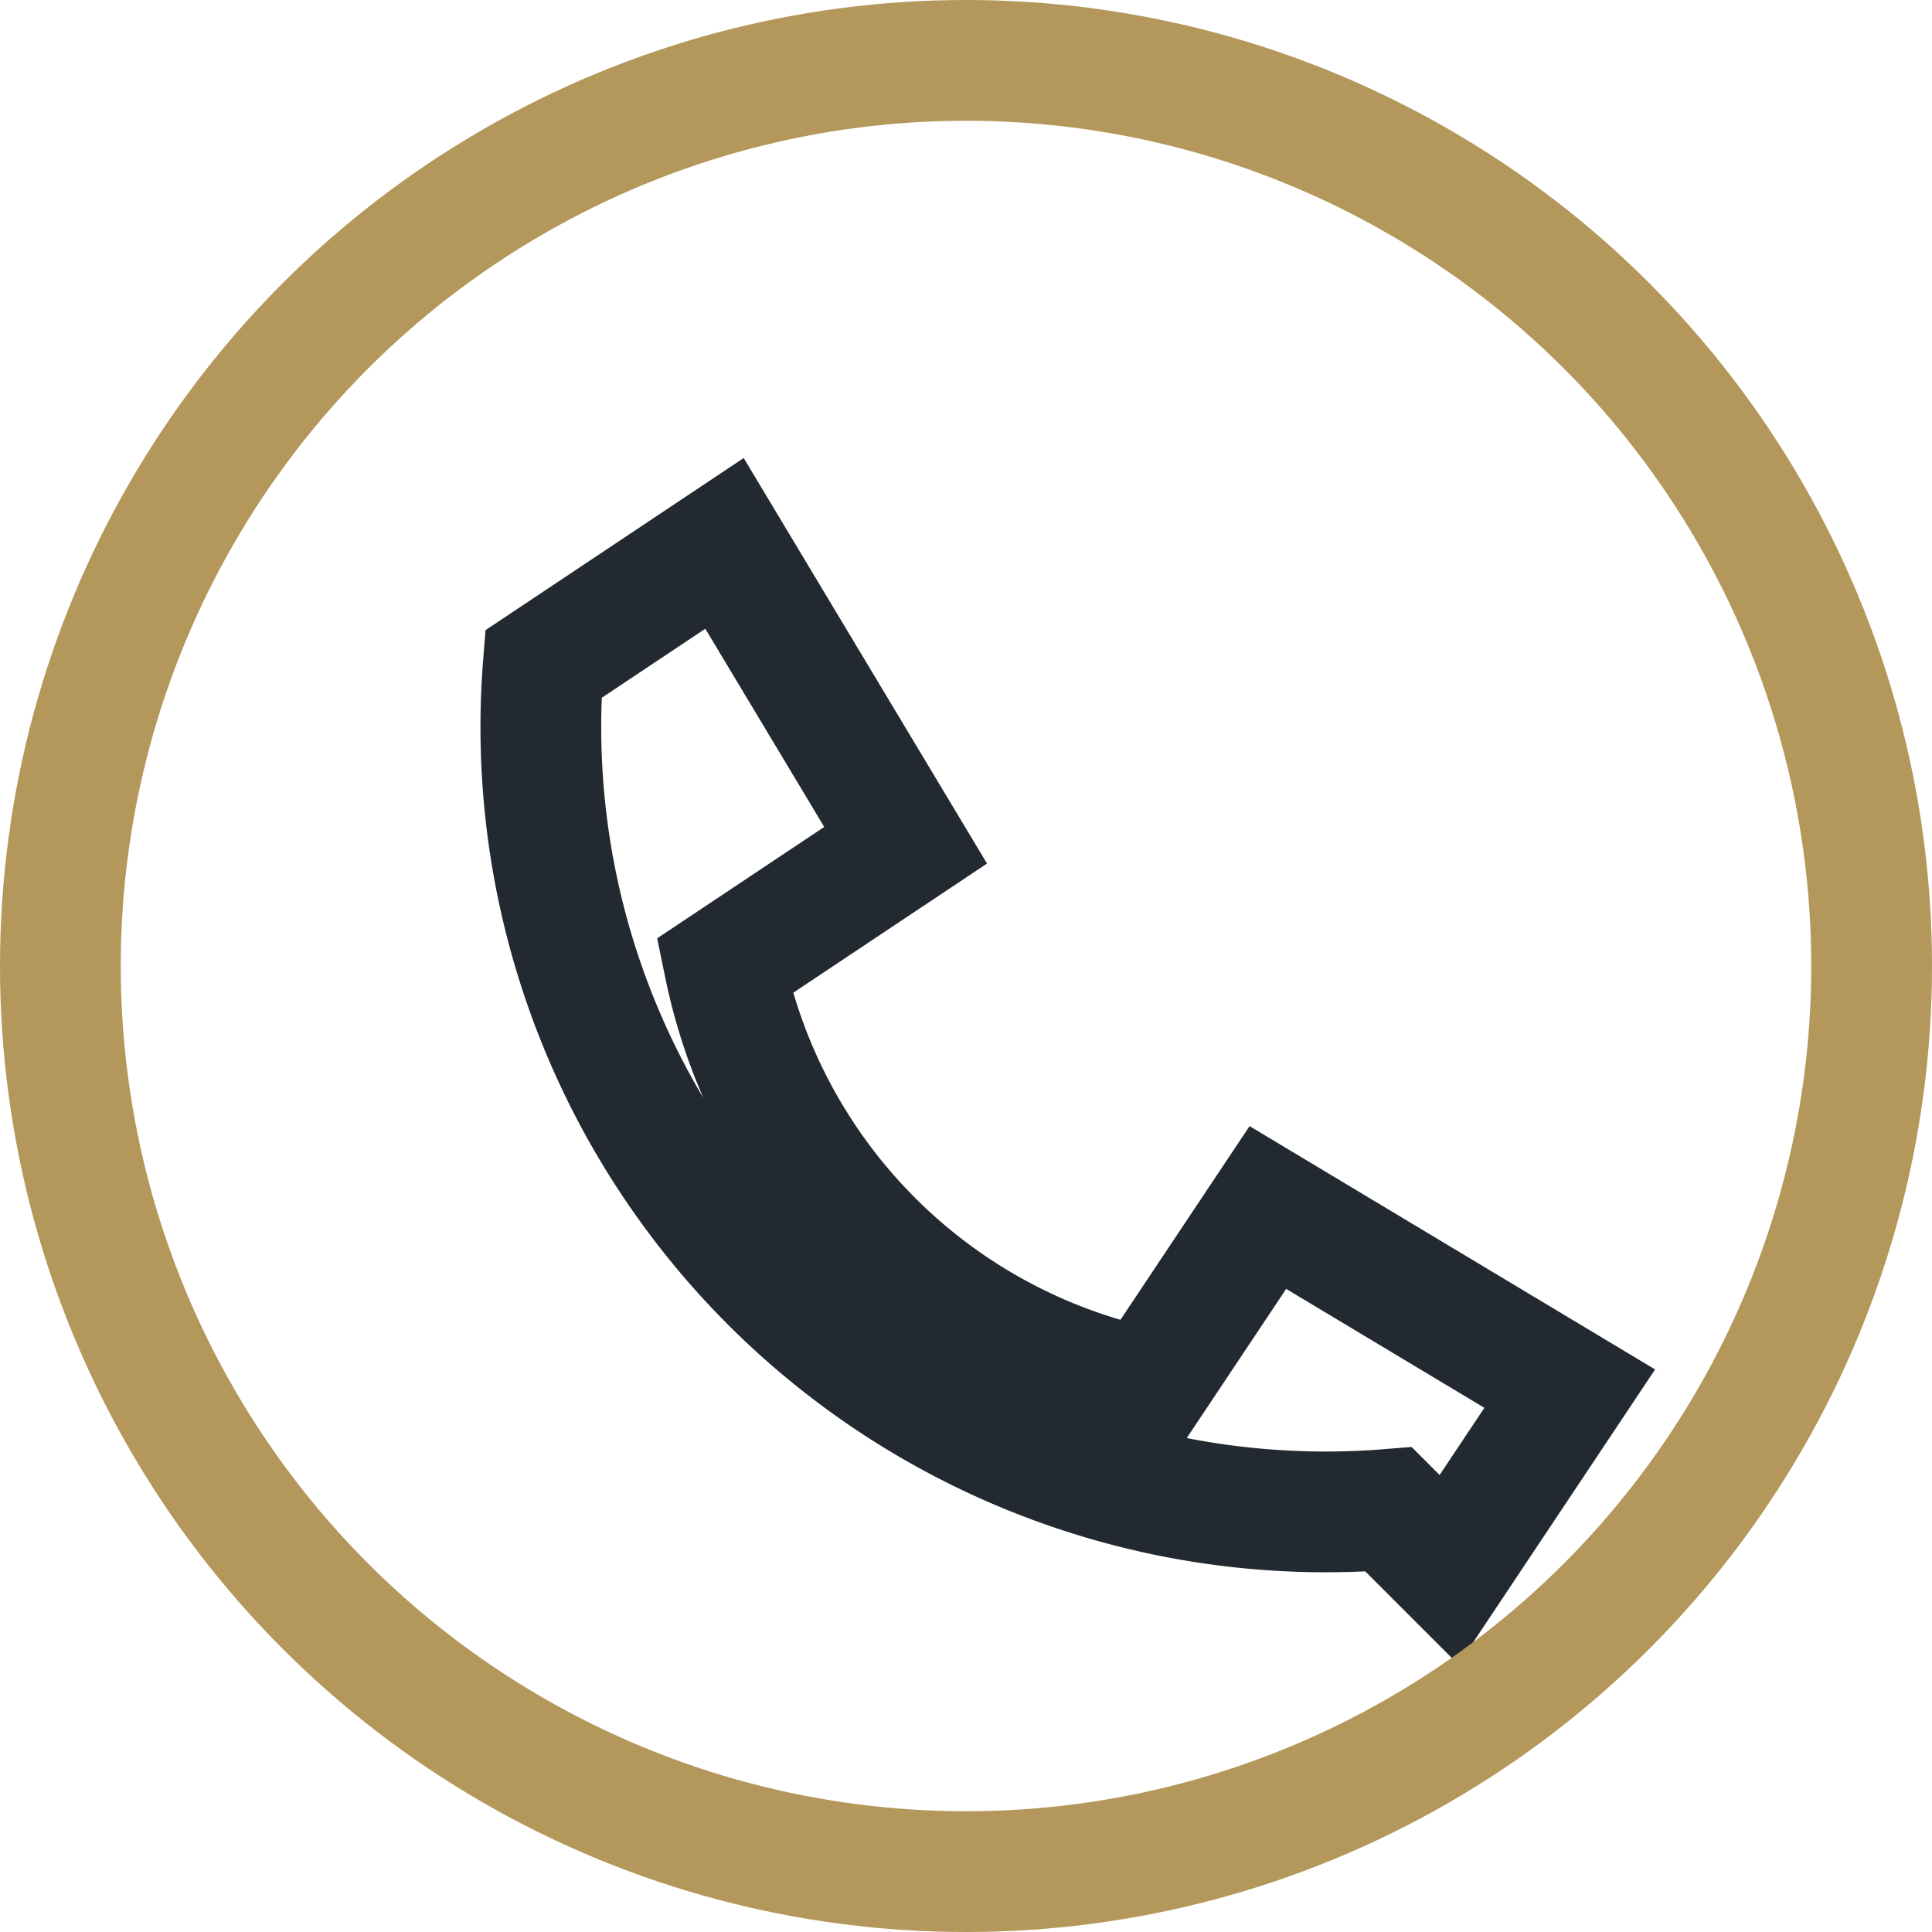 <?xml version="1.0" encoding="UTF-8"?>
<svg xmlns="http://www.w3.org/2000/svg" width="32" height="32" viewBox="0 0 32 32"><path d="M23 25a13 13 0 0 1-14-14l3-2 3 5-3 2a9 9 0 0 0 7 7l2-3 5 3-2 3z" fill="none" stroke="#232931" stroke-width="2"/><circle cx="16" cy="16" r="15" fill="none" stroke="#B4975A" stroke-width="2"/></svg>